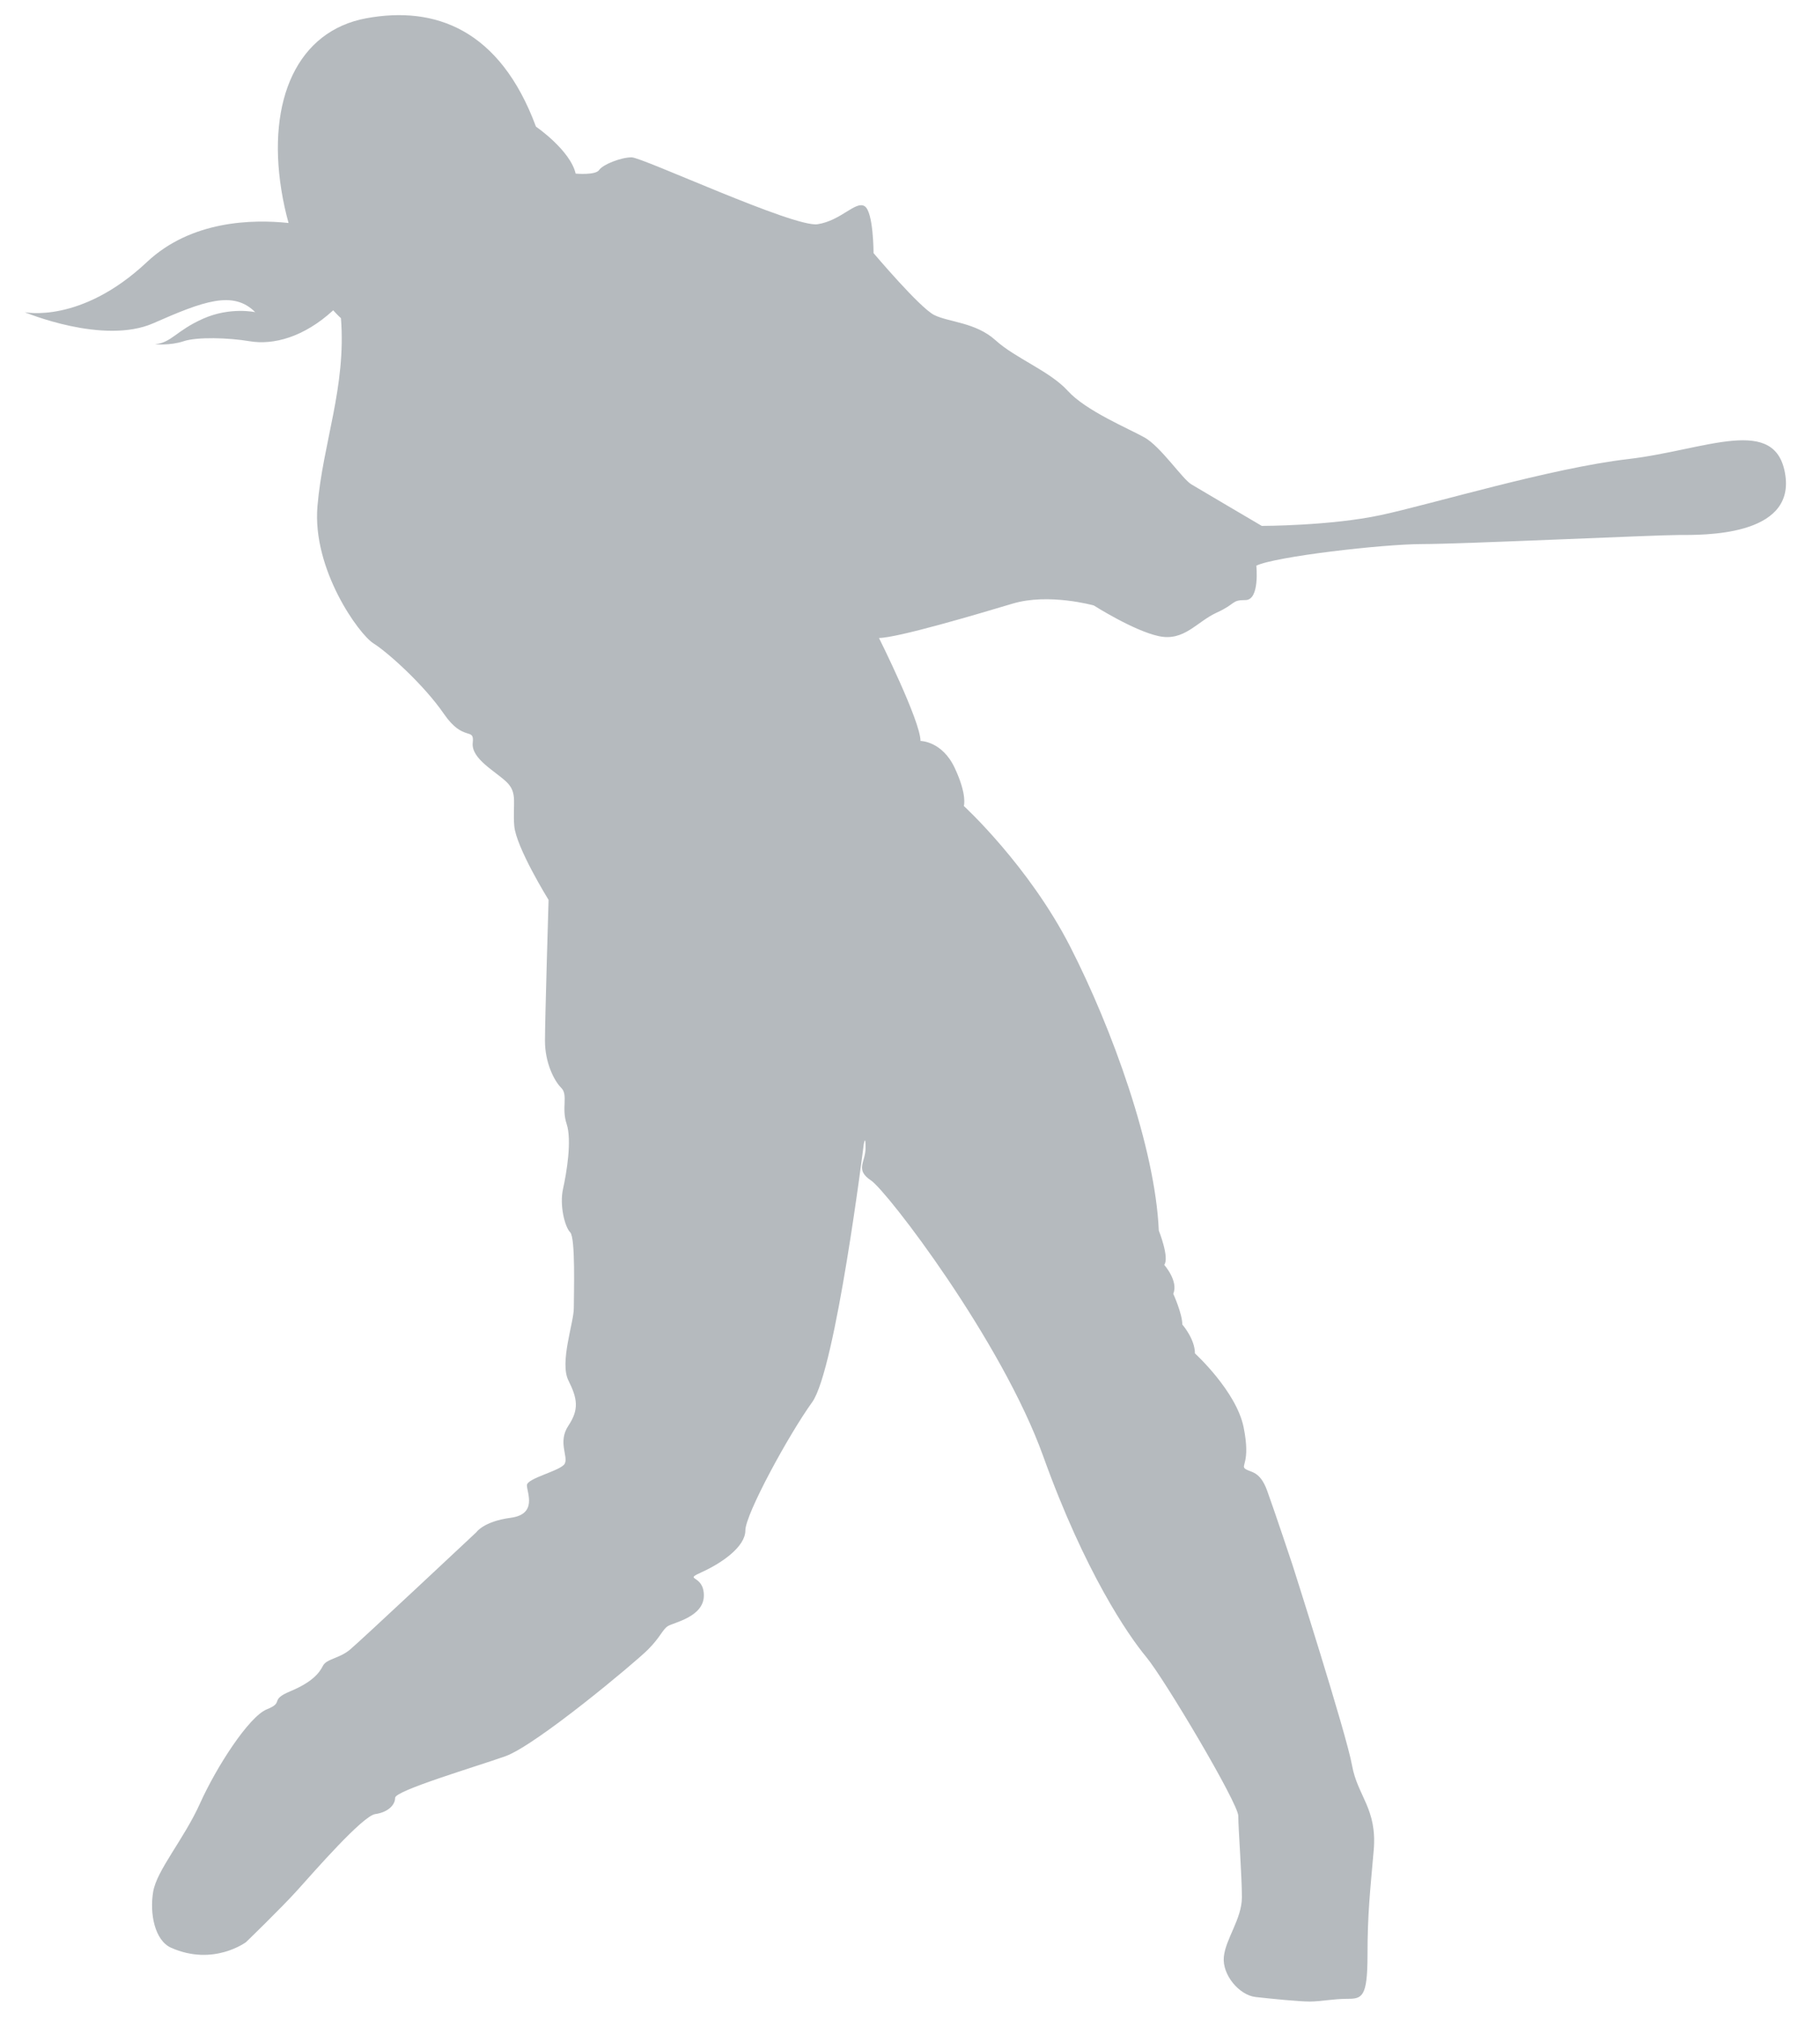 <?xml version="1.0" encoding="utf-8"?>
<!-- Generator: Adobe Illustrator 17.0.0, SVG Export Plug-In . SVG Version: 6.00 Build 0)  -->
<!DOCTYPE svg PUBLIC "-//W3C//DTD SVG 1.1//EN" "http://www.w3.org/Graphics/SVG/1.1/DTD/svg11.dtd">
<svg version="1.1" id="Layer_1" xmlns="http://www.w3.org/2000/svg" xmlns:xlink="http://www.w3.org/1999/xlink" x="0px" y="0px"
	 width="180.333px" height="200px" viewBox="0 0 180.333 200" enable-background="new 0 0 180.333 200" xml:space="preserve">
<path id="color1" fill="#B5BABE" d="M166.345,52.976c-2.328,0-21.468,0.899-25.406,0.899c-3.934,0-14.668,1.248-16.457,2.141
	c0,0,0.359,3.404-1.072,3.404c-1.434,0-0.894,0.354-2.864,1.248c-1.968,0.898-3.219,2.866-5.723,2.326
	c-2.504-0.534-6.444-3.04-6.444-3.04s-4.47-1.253-8.048-0.18c-3.579,1.073-11.451,3.399-13.238,3.399c0,0,4.114,8.23,4.114,10.198
	c0,0,2.145,0,3.398,2.686c1.254,2.68,0.896,3.753,0.896,3.753s6.439,5.905,10.552,13.956c4.118,8.052,8.408,19.855,8.766,28.087
	c0,0,1.075,2.683,0.539,3.398c0,0,1.431,1.61,0.894,2.862c0,0,0.897,1.969,0.897,3.044c0,0,1.251,1.427,1.251,2.859
	c0,0,4.116,3.757,4.828,7.337c0.718,3.577-0.355,3.757,0.182,4.113c0.536,0.358,1.432,0.178,2.146,2.15
	c0.716,1.964,2.505,7.331,2.505,7.331s5.369,16.817,5.903,19.859c0.537,3.04,2.506,4.295,2.149,8.407
	c-0.358,4.116-0.615,6.306-0.615,10.423c0,4.112-0.538,4.292-1.966,4.292c-1.431,0-2.686,0.27-3.757,0.27
	c-1.076,0-3.759-0.27-5.368-0.449c-1.609-0.181-3.324-2.189-3.144-3.979c0.177-1.789,1.789-3.757,1.789-5.902
	c0-2.149-0.357-6.801-0.357-8.052c0-1.252-7.337-13.596-9.126-15.743c-1.787-2.148-6.082-8.407-10.198-19.861
	c-4.113-11.448-15.46-26.248-17.071-27.324c-1.608-1.071-0.537-1.786-0.537-3.22c0-1.433-0.178-0.357-0.178-0.357
	s-2.784,22.315-5.11,25.535c-2.326,3.225-6.621,11.096-6.621,12.703c0,1.612-2.325,3.221-4.292,4.116
	c-1.97,0.894,0.18,0.177,0.18,2.324c0,2.145-3.042,2.683-3.579,3.041c-0.539,0.359-0.717,1.072-1.966,2.324
	c-1.253,1.255-11.091,9.483-14.134,10.558c-3.042,1.072-10.912,3.397-10.912,4.114c0,0.713-0.716,1.434-1.969,1.609
	c-1.255,0.18-6.082,5.725-7.695,7.513c-1.61,1.789-5.111,5.167-5.111,5.167s-3.22,2.413-7.413,0.561
	c-1.641-0.729-2.147-3.401-1.787-5.546c0.359-2.148,3.04-5.189,4.65-8.767c1.612-3.579,4.832-8.589,6.621-9.304
	c1.787-0.717,0.18-0.895,2.326-1.788c2.144-0.896,2.859-1.79,3.219-2.507c0.357-0.715,1.608-0.715,2.683-1.61
	c1.073-0.894,12.523-11.627,12.523-11.627s0.716-1.072,3.4-1.431c2.682-0.355,1.611-2.505,1.611-3.22
	c0-0.717,3.397-1.434,3.753-2.147c0.36-0.719-0.716-2.146,0.36-3.759c1.071-1.607,0.894-2.684,0-4.47
	c-0.894-1.791,0.534-5.727,0.534-7.157c0-1.428,0.18-6.972-0.357-7.512c-0.537-0.54-1.071-2.686-0.713-4.294
	c0.358-1.611,0.894-4.831,0.358-6.443c-0.537-1.607,0.179-2.859-0.537-3.573c-0.716-0.717-1.609-2.506-1.609-4.655
	c0-2.146,0.357-13.955,0.357-13.955s-3.219-5.186-3.4-7.334c-0.177-2.148,0.357-3.219-0.714-4.291
	c-1.076-1.078-3.582-2.326-3.399-3.938c0.178-1.607-0.896,0-2.862-2.863c-1.969-2.863-5.548-6.082-6.979-6.978
	c-1.432-0.893-6.084-7.333-5.545-13.594c0.537-6.263,2.863-11.808,2.326-18.607c0,0-0.301-0.255-0.766-0.779
	c-2.911,2.673-5.931,3.459-8.273,3.065c-2.117-0.356-5.215-0.446-6.556,0c-1.34,0.446-2.831,0.296-2.831,0.296
	c1.639-0.146,2.088-1.34,4.768-2.529c2.68-1.196,5.165-0.646,5.165-0.646c-2.183-2.185-5.119-1.096-10.086,1.091
	c-4.965,2.186-12.759-1.091-12.759-1.091s5.563,1.191,12.118-4.968c4.398-4.131,10.491-4.239,14.029-3.863
	c-0.279-1.005-0.524-2.092-0.714-3.276c-1.43-8.947,1.61-15.743,8.411-16.996c6.795-1.252,13.237,1.073,16.817,10.731
	c0,0,3.396,2.326,3.933,4.652c0,0,1.969,0.18,2.326-0.357c0.356-0.537,2.146-1.255,3.221-1.255c1.074,0,16.102,6.977,18.424,6.623
	c2.326-0.359,3.758-2.326,4.652-1.792c0.893,0.536,0.893,4.651,0.893,4.651s4.577,5.415,6.009,6.129
	c1.431,0.719,4.114,0.719,6.083,2.506c1.967,1.787,5.365,3.04,7.155,5.006c1.787,1.972,5.98,3.712,7.59,4.609
	c1.609,0.893,3.758,4.112,4.652,4.649c0.896,0.539,6.978,4.115,6.978,4.115s6.797,0,11.806-1.073
	c5.009-1.073,16.815-4.653,24.507-5.546c7.694-0.896,14.673-4.472,15.566,1.61C177.794,53.156,168.671,52.976,166.345,52.976z"/>
</svg>
